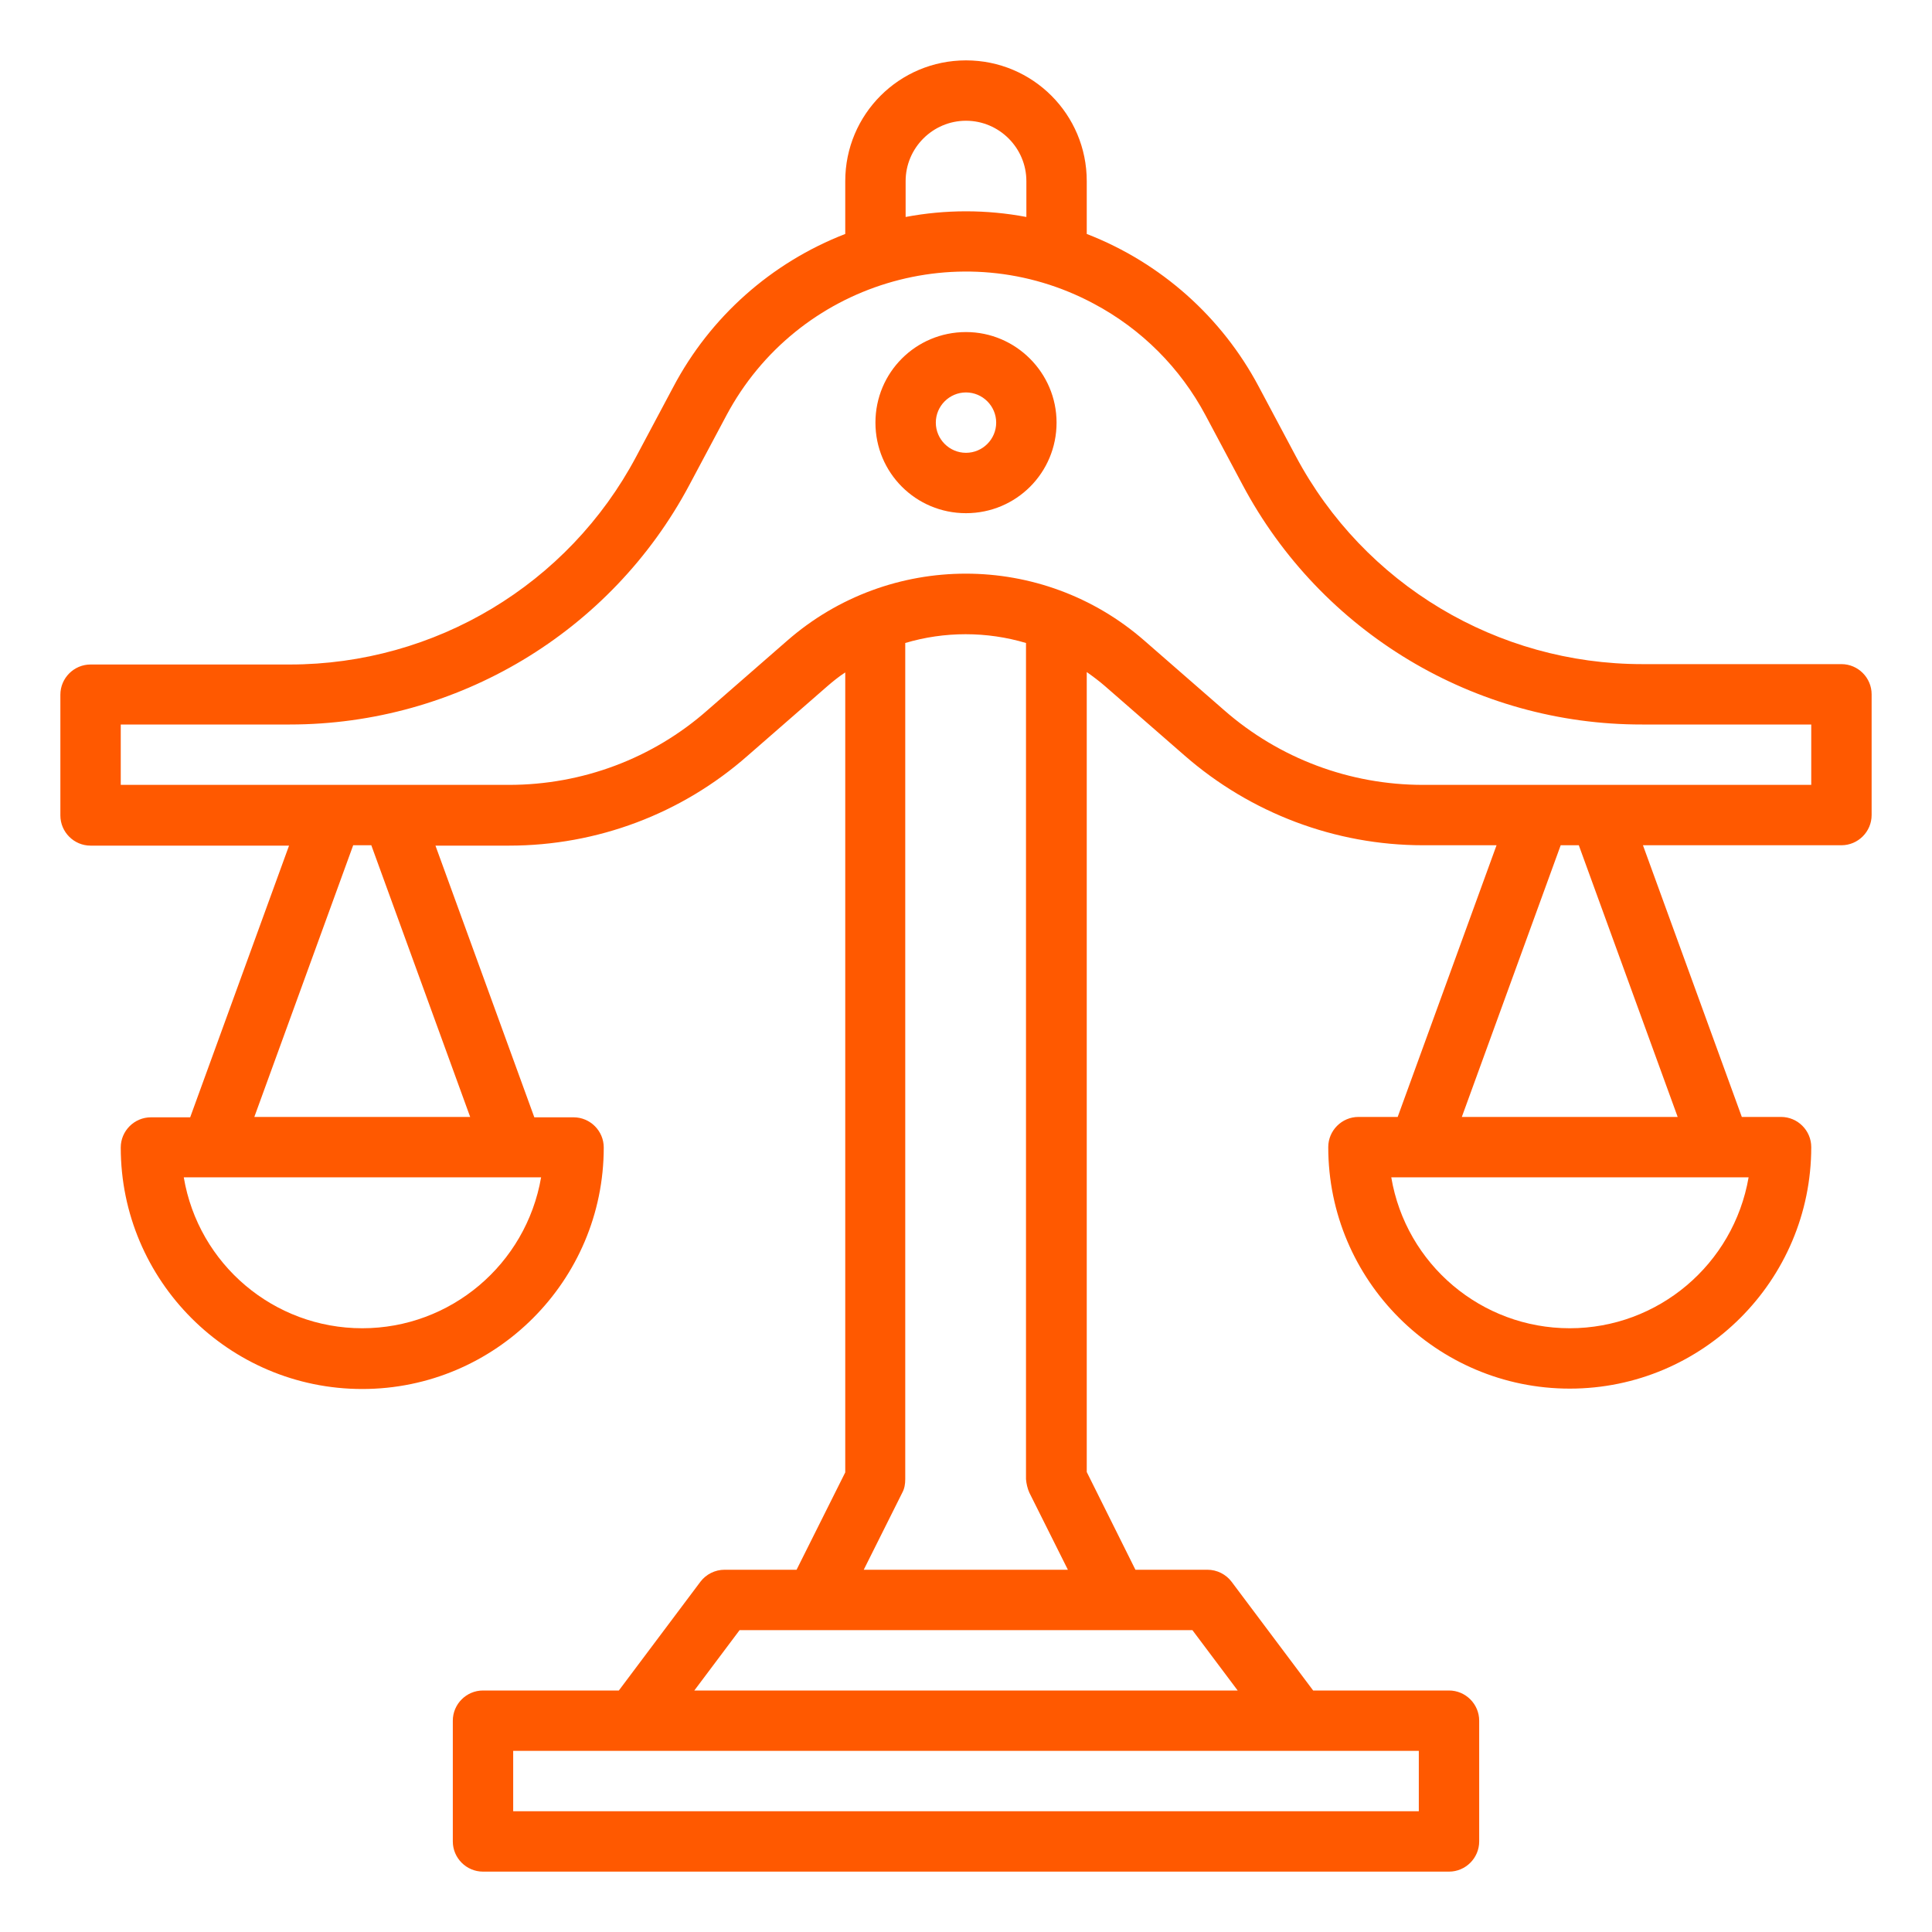 <?xml version="1.0" encoding="utf-8"?>
<!-- Generator: Adobe Illustrator 25.2.0, SVG Export Plug-In . SVG Version: 6.00 Build 0)  -->
<svg version="1.1" id="outline" xmlns="http://www.w3.org/2000/svg" xmlns:xlink="http://www.w3.org/1999/xlink" x="0px" y="0px"
	 viewBox="0 0 512 512" style="enable-background:new 0 0 512 512;" xml:space="preserve">
<style type="text/css">
	.st0{fill:#FF5900;}
</style>
<path class="st0" d="M488,176h-52.8c-38.4,0-73.7-21.1-91.8-55.1l-9.8-18.4C323.8,84,307.6,69.6,288,62V48c0-17.7-14.3-32-32-32
	s-32,14.3-32,32v14c-19.6,7.6-35.8,22-45.6,40.6l-9.8,18.4c-18,33.9-53.3,55.1-91.8,55.1H24c-4.4,0-8,3.6-8,8v32c0,4.4,3.6,8,8,8
	h52.6l-26.2,72H40c-4.4,0-8,3.6-8,8c0,35.3,28.7,64,64,64s64-28.7,64-64c0-4.4-3.6-8-8-8h-10.4l-26.2-72h19.5
	c23.3,0,45.7-8.4,63.2-23.8l21.1-18.4c1.5-1.3,3.1-2.6,4.8-3.7v212L211.1,416H192c-2.5,0-4.9,1.2-6.4,3.2L164,448h-36
	c-4.4,0-8,3.6-8,8v32c0,4.4,3.6,8,8,8h256c4.4,0,8-3.6,8-8v-32c0-4.4-3.6-8-8-8h-36l-21.6-28.8c-1.5-2-3.9-3.2-6.4-3.2h-19.1
	L288,390.1v-212c1.7,1.2,3.3,2.4,4.8,3.7h0l21.1,18.4c17.5,15.3,40,23.8,63.2,23.8h19.5l-26.2,72H360c-4.4,0-8,3.6-8,8
	c0,35.3,28.7,64,64,64s64-28.7,64-64c0-4.4-3.6-8-8-8h-10.4l-26.2-72H488c4.4,0,8-3.6,8-8v-32C496,179.6,492.4,176,488,176z M240,48
	c0-8.8,7.2-16,16-16c8.8,0,16,7.2,16,16v9.5c-10.6-2-21.4-2-32,0V48z M96,352c-23.4,0-43.4-16.9-47.3-40h94.7
	C139.4,335.1,119.4,352,96,352z M124.6,296H67.4l26.2-72h4.8L124.6,296z M376,480H136v-16h240V480z M328,448H184l12-16h120L328,448z
	 M272.8,395.6l10.2,20.4h-54.1l10.2-20.4c0.6-1.1,0.8-2.3,0.8-3.6V170.4c10.4-3.1,21.6-3.1,32,0V392
	C272,393.2,272.3,394.5,272.8,395.6z M416,352c-23.4,0-43.4-16.9-47.3-40h94.7C459.4,335.1,439.4,352,416,352z M444.6,296h-57.2
	l26.2-72h4.8L444.6,296z M480,208H377.1c-19.4,0-38.1-7-52.7-19.8l-21.1-18.4h0c-27.1-23.7-67.6-23.7-94.7,0l-21.1,18.4
	C173,201,154.3,208,134.9,208H32v-16h44.8c44.3,0,85.1-24.4,105.9-63.5l9.8-18.4c18.7-35.1,62.3-48.4,97.4-29.6
	c12.6,6.7,22.9,17,29.6,29.6l9.8,18.4c20.8,39.1,61.6,63.6,105.9,63.5H480V208z"/>
<path class="st0" d="M256,88c-13.3,0-24,10.7-24,24s10.7,24,24,24c13.3,0,24-10.7,24-24C280,98.8,269.2,88,256,88z M256,120
	c-4.4,0-8-3.6-8-8s3.6-8,8-8s8,3.6,8,8C264,116.4,260.4,120,256,120z"/>
</svg>
